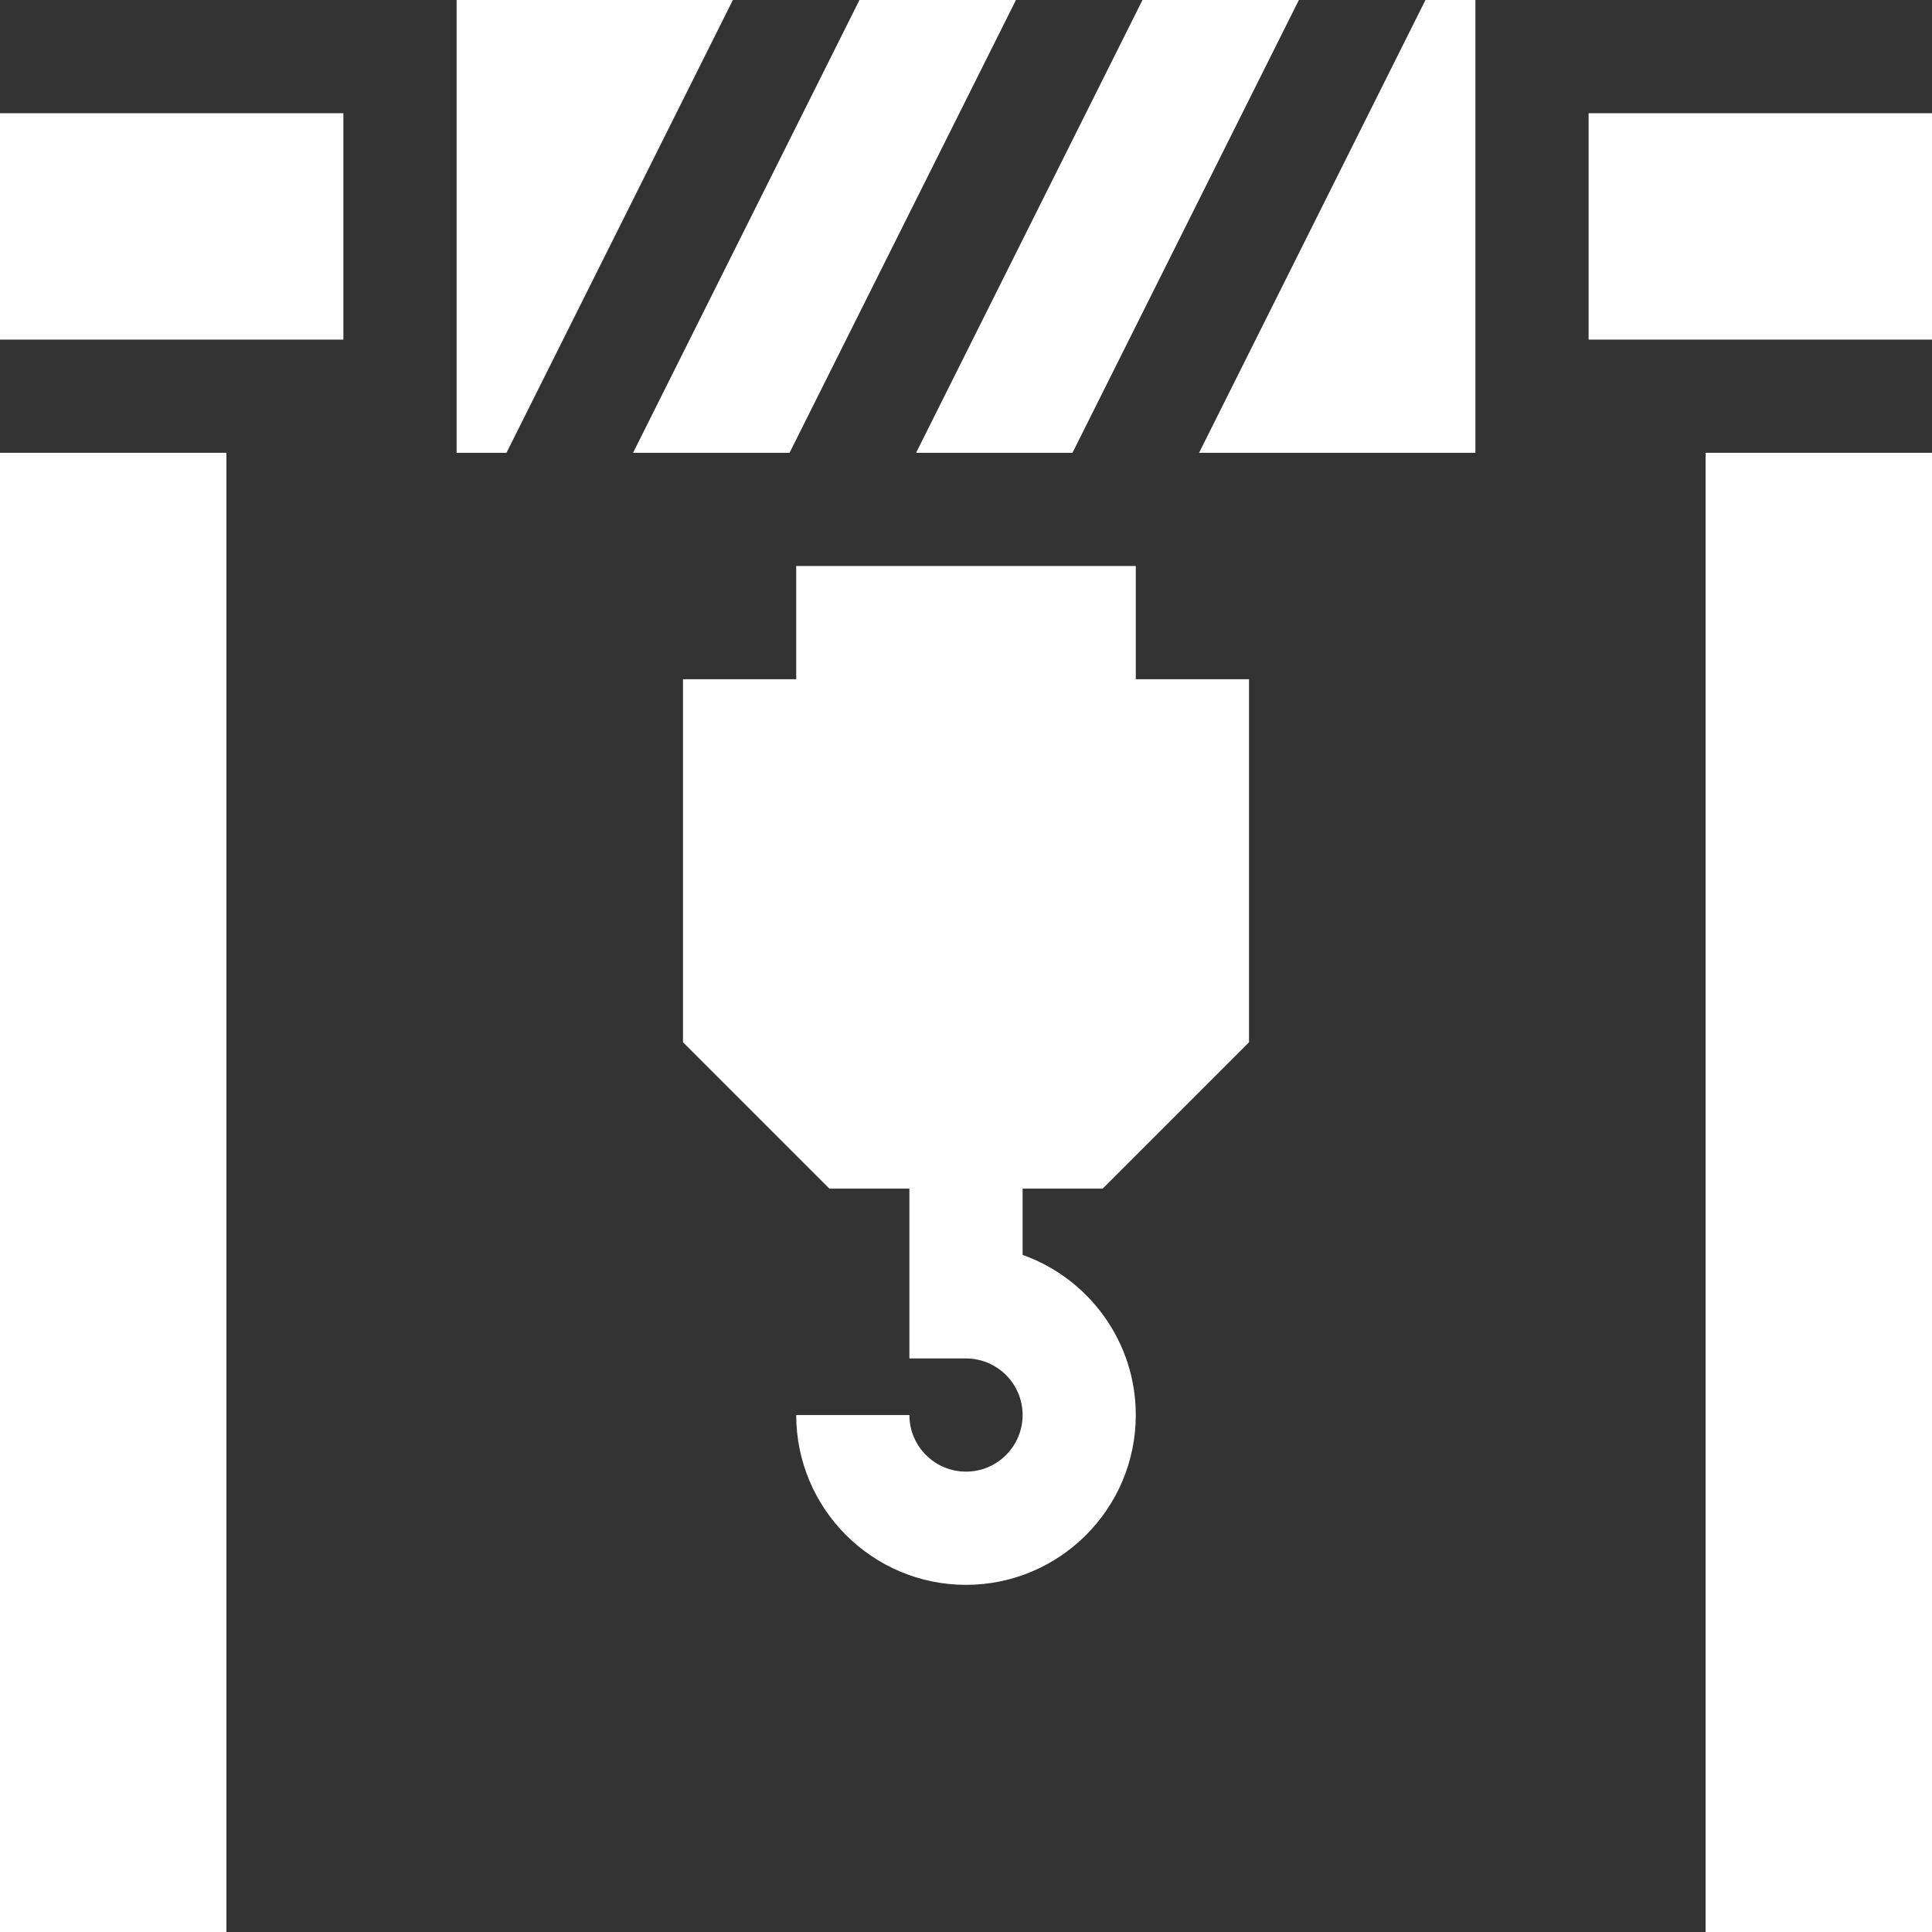 <?xml version="1.0" encoding="UTF-8"?> <svg xmlns="http://www.w3.org/2000/svg" width="60" height="60" viewBox="0 0 60 60" fill="none"><rect x="0" y="0" width="60" height="60" fill="#333333" stroke="none"/> <path d="M34.243 36.914L38.789 32.368V21.094H35.273V17.578H24.727V21.094H21.211V32.368L25.756 36.914H28.242V42.188H30C30.97 42.188 31.758 42.975 31.758 43.945C31.758 44.915 30.97 45.703 30 45.703C29.03 45.703 28.242 44.915 28.242 43.945H24.727C24.727 46.853 27.092 49.219 30 49.219C32.908 49.219 35.273 46.853 35.273 43.945C35.273 41.654 33.804 39.698 31.758 38.972V36.914H34.243Z" fill="white"></path> <path d="M31.551 0H26.691L19.66 14.062H24.52L31.551 0Z" fill="white"></path> <path d="M40.338 0H35.481L28.45 14.062H33.307L40.338 0Z" fill="white"></path> <path d="M37.238 14.062H45.82V0H44.269L37.238 14.062Z" fill="white"></path> <path d="M14.18 14.062H15.729L22.76 0H14.18V14.062Z" fill="white"></path> <path d="M0 3.516H10.664V10.547H0V3.516Z" fill="white"></path> <path d="M0 14.062H7.031V60H0V14.062Z" fill="white"></path> <path d="M52.969 14.062H60V60H52.969V14.062Z" fill="white"></path> <path d="M49.336 3.516H60V10.547H49.336V3.516Z" fill="white"></path> </svg> 